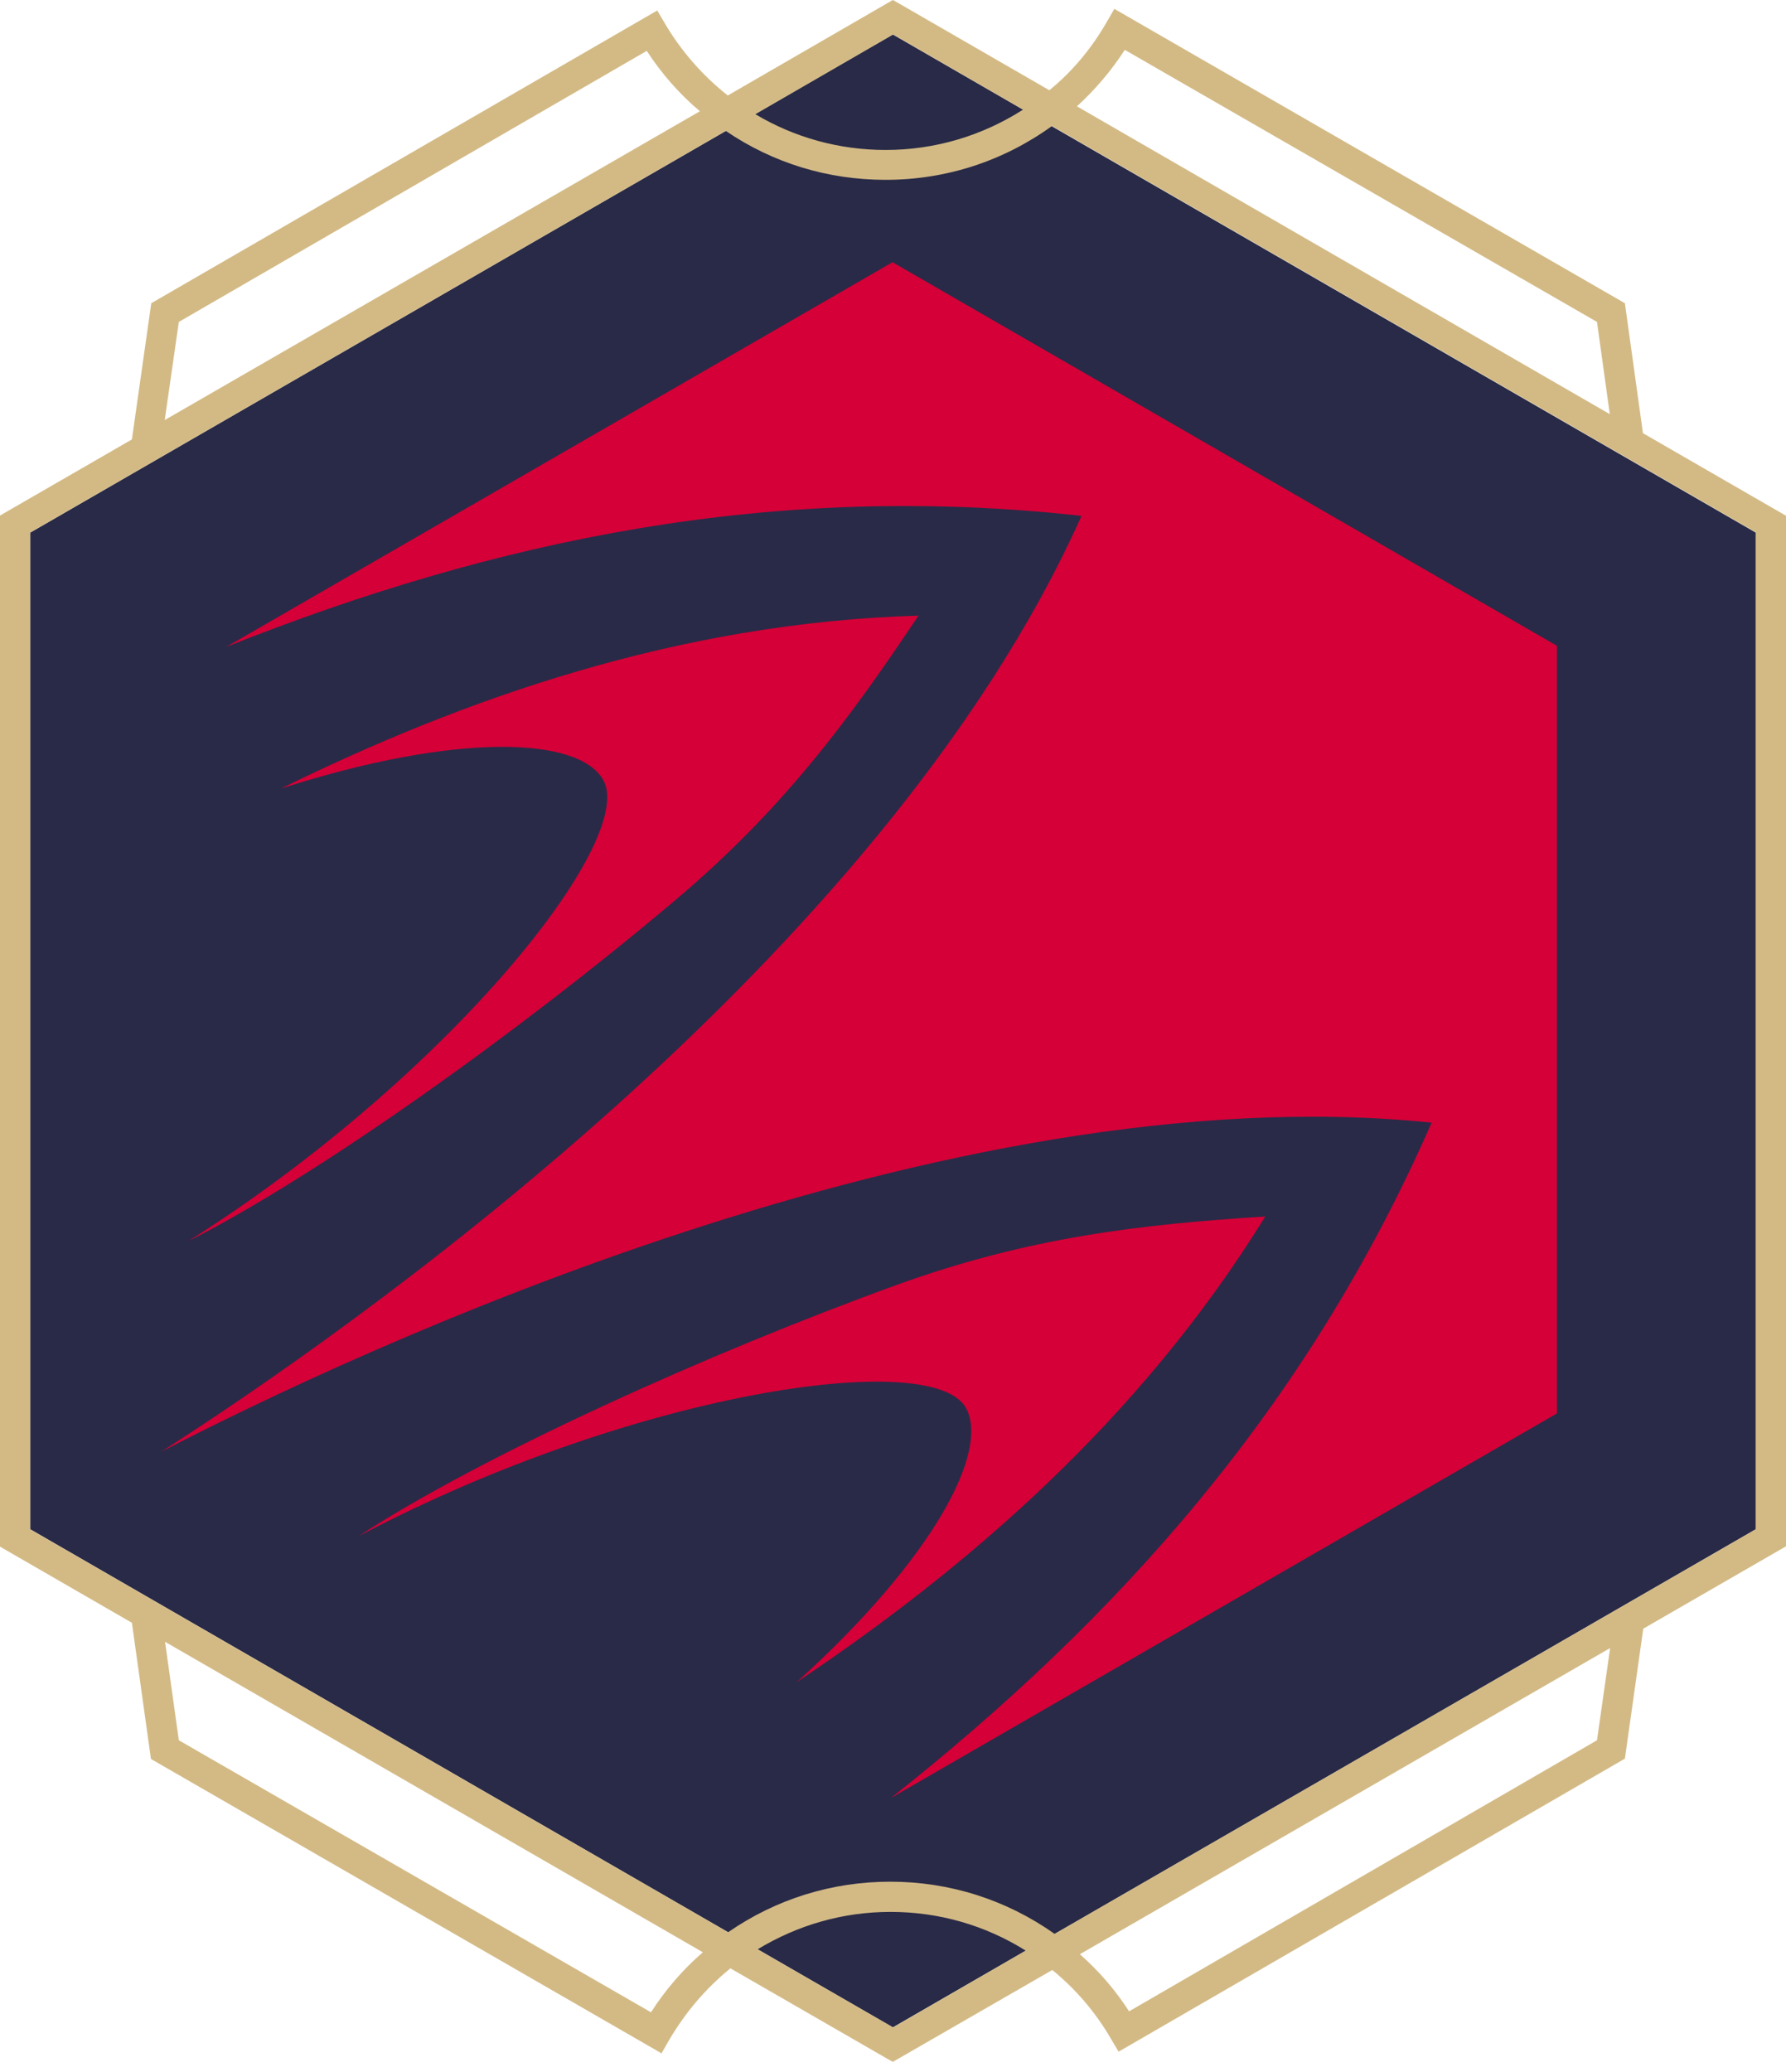 <svg width="150" height="174" viewBox="0 0 150 174" fill="none" xmlns="http://www.w3.org/2000/svg">
<path d="M2.535 44.727V128.422L74.986 170.255L147.464 128.422V44.727L74.986 2.894L2.535 44.727Z" fill="#292A47"/>
<path d="M149.972 43.294L137.985 36.377L136.469 25.464L93.588 0.744L92.954 1.846C91.687 4.051 90.088 5.98 88.132 7.579L75.62 0.358L74.986 0L61.124 8.019C59.002 6.338 57.211 4.299 55.833 1.957L55.199 0.882L12.704 25.464L11.078 36.901L0 43.294V129.882L11.078 136.276L12.677 147.713L55.558 172.432L56.191 171.33C57.542 169.015 59.278 166.976 61.345 165.295L74.352 172.791L74.986 173.149L88.38 165.433C90.364 167.059 92.017 168.988 93.312 171.22L93.946 172.295L136.469 147.685L138.012 136.772L150 129.855V43.294H149.972ZM94.47 4.189L134.126 27.035L135.201 34.779L90.447 8.929C91.99 7.523 93.34 5.925 94.47 4.189ZM85.927 9.204C82.482 11.409 78.514 12.594 74.38 12.594C70.467 12.594 66.719 11.547 63.439 9.59L75.014 2.894L85.927 9.204ZM15.019 27.035L54.318 4.272C55.558 6.173 57.046 7.882 58.782 9.342L13.834 35.275L15.019 27.035ZM54.676 168.988L15.019 146.142L13.862 137.874L59.03 163.945C57.349 165.405 55.888 167.086 54.676 168.988ZM63.632 163.696C66.994 161.657 70.797 160.555 74.793 160.555C78.872 160.555 82.758 161.685 86.147 163.807L75.014 170.255L63.632 163.696ZM134.126 146.142L94.828 168.905C93.671 167.114 92.293 165.515 90.695 164.11L135.229 138.398L134.126 146.142ZM147.465 128.422L88.573 162.401C84.521 159.535 79.754 158.019 74.766 158.019C69.86 158.019 65.175 159.48 61.152 162.263L2.535 128.422V44.727L60.959 10.996C64.927 13.697 69.53 15.102 74.38 15.102C79.451 15.102 84.273 13.531 88.352 10.582L147.465 44.7V128.422Z" fill="#D3BA85"/>
<path d="M90.832 43.322C74.049 80.802 28.55 112.301 13.531 121.918C29.35 113.734 79.396 90.061 120.237 94.278C109.737 118.253 93.836 135.946 74.821 150.993L130.764 118.694V54.235L74.959 22.02L19.015 54.318C41.558 45.361 64.817 40.428 90.832 43.322Z" fill="#D50037"/>
<path d="M50.652 65.479C53.573 70.522 37.645 90.447 15.818 104.226C26.787 98.687 43.763 86.534 56.715 75.593C65.727 67.987 71.293 60.464 77.136 51.7C56.935 52.279 38.775 58.755 23.59 66.223C38.361 61.483 48.585 61.869 50.652 65.479Z" fill="#D50037"/>
<path d="M81.104 118.198C78.183 113.155 52.967 116.958 30.121 129.001C40.4 122.277 59.443 113.651 75.344 107.891C86.423 103.895 95.737 102.821 106.265 102.159C95.655 119.356 80.994 131.84 66.912 141.264C78.403 130.875 83.171 121.808 81.104 118.198Z" fill="#D50037"/>
</svg>
